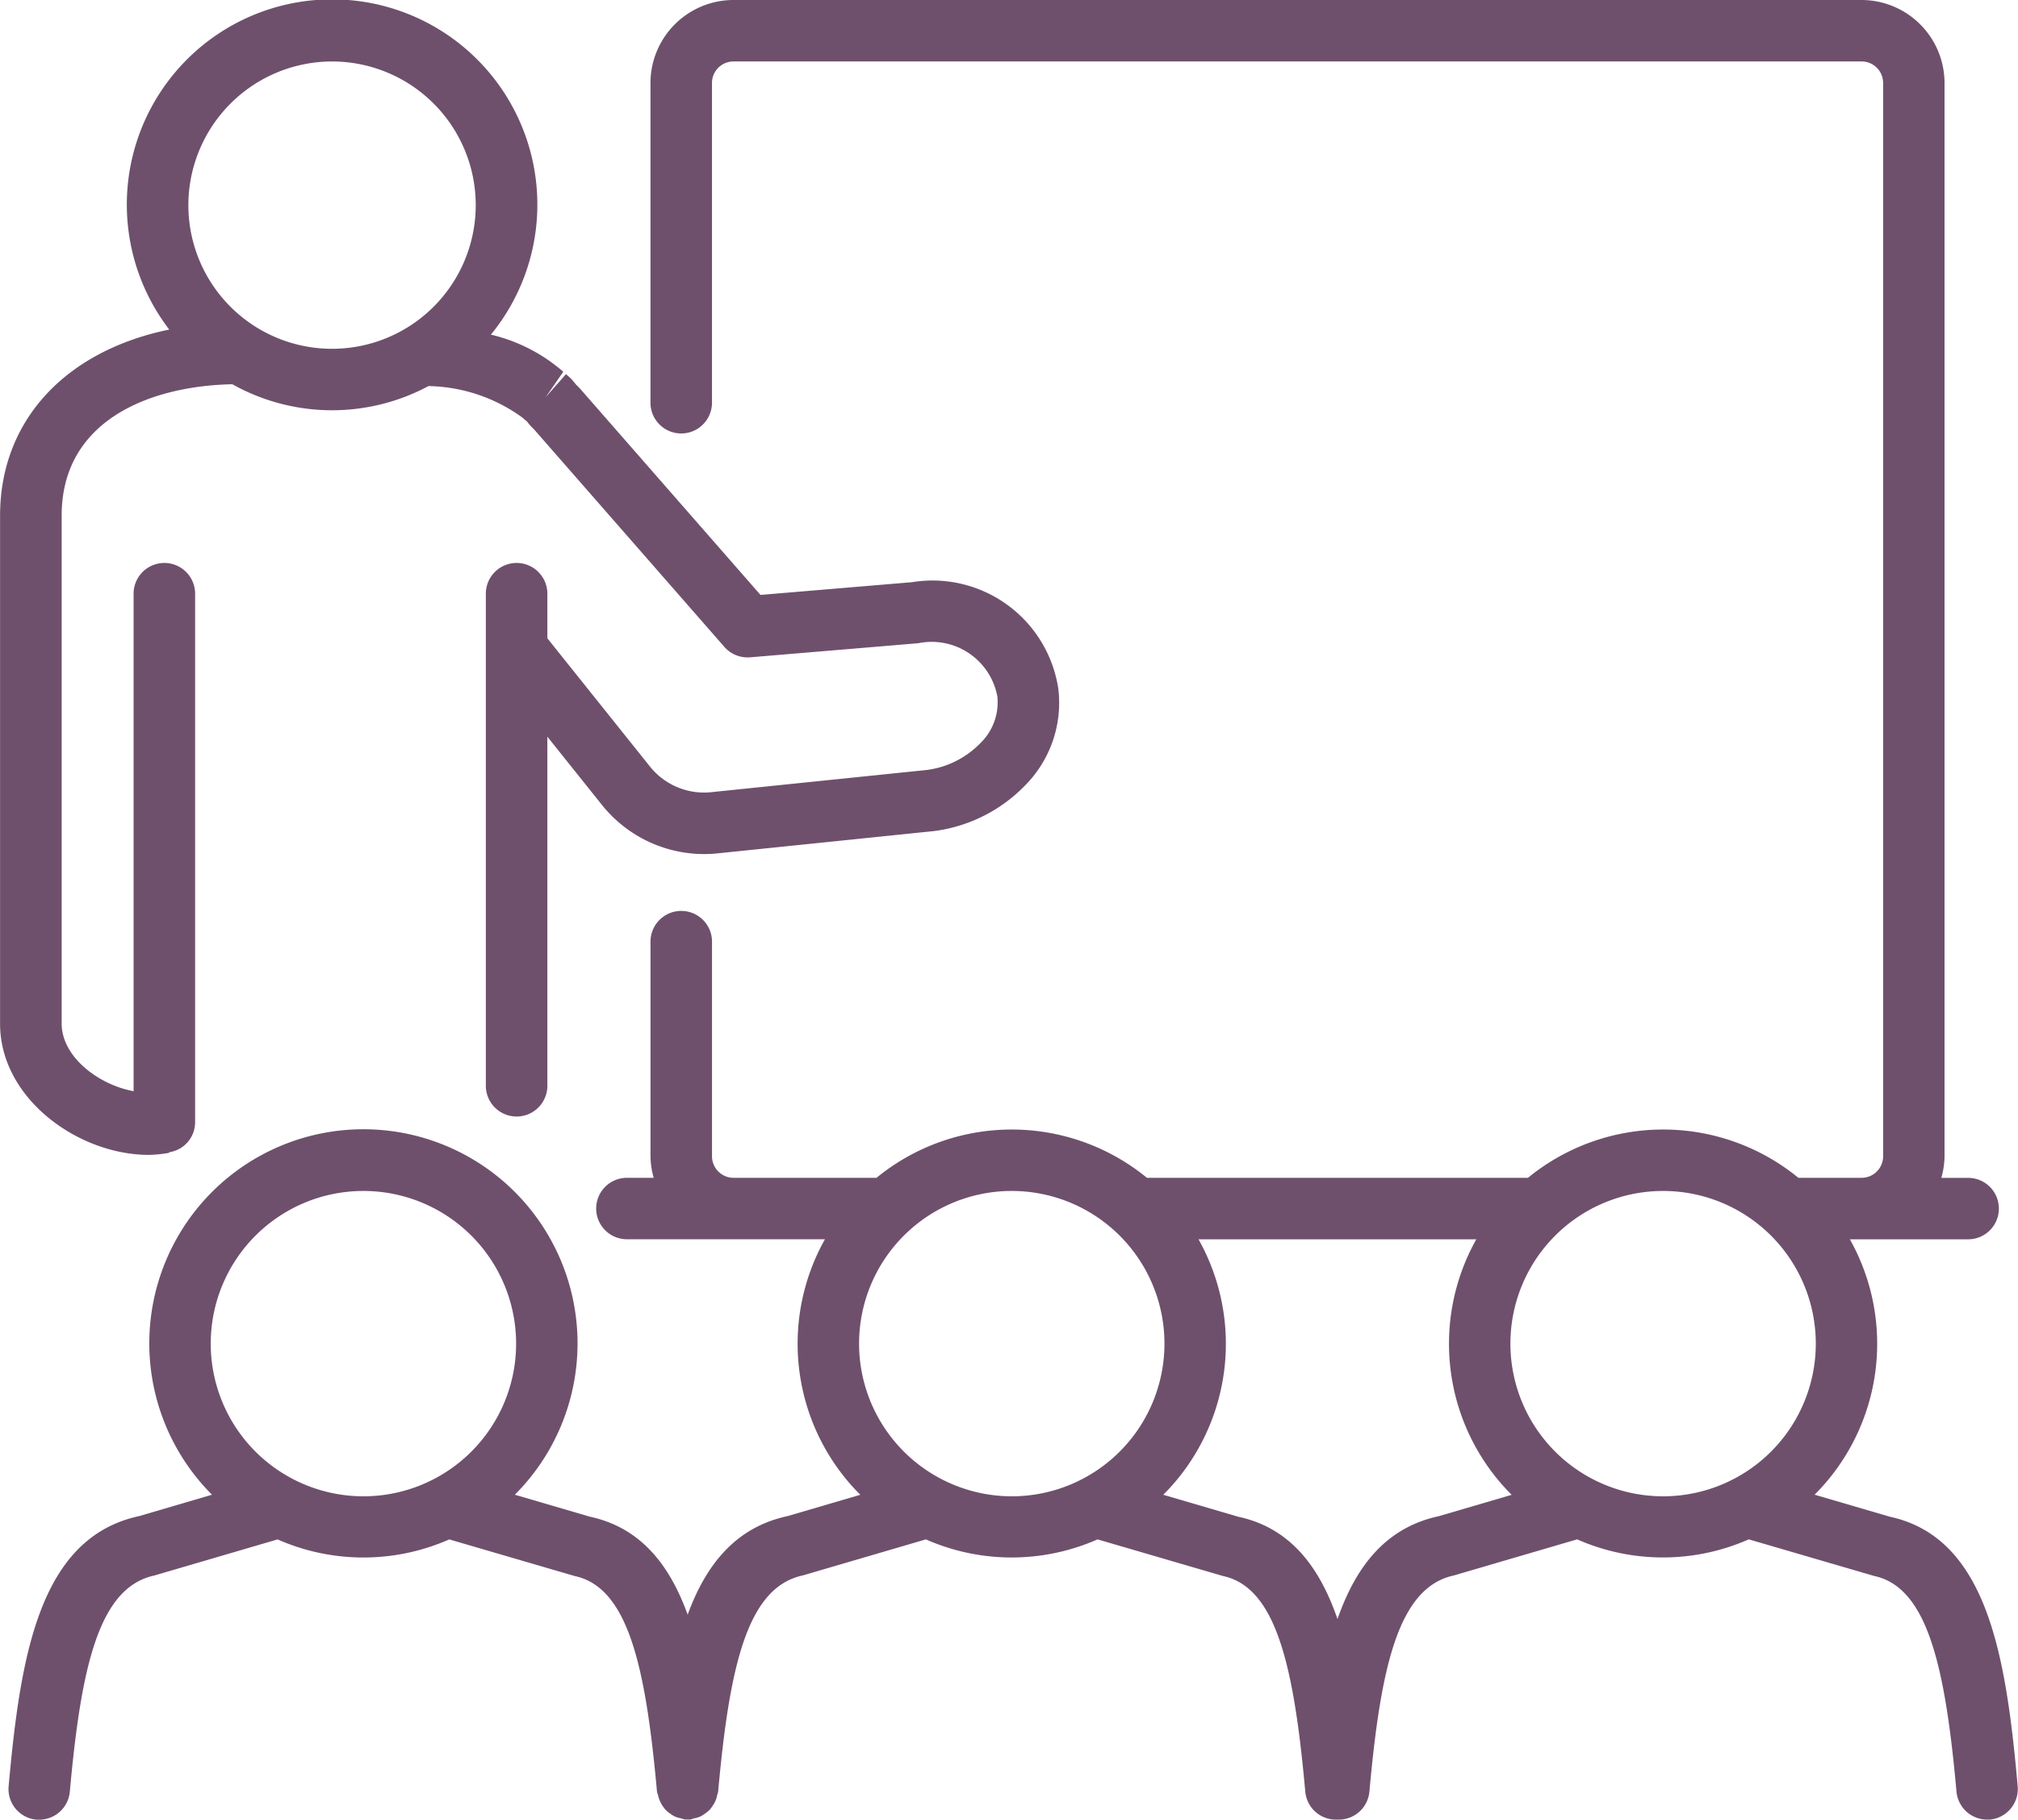 <svg xmlns="http://www.w3.org/2000/svg" width="79.299" height="71.521" viewBox="0 0 79.299 71.521">
  <g id="Group_355" data-name="Group 355" transform="translate(-413.831 -30.194)">
    <path id="Path_510" data-name="Path 510" d="M419.678,75.582a5.033,5.033,0,0,0,.8-.081l0-.023a1.192,1.192,0,0,0,1.02-1.169V53.493a1.209,1.209,0,0,0-2.417,0V73.079c-1.4-.258-2.827-1.364-2.827-2.655V50.458c0-3.712,3.414-5.094,6.707-5.163a8.025,8.025,0,0,0,7.708.072,6.469,6.469,0,0,1,3.692,1.24l.115.1.072.059c.02.03.1.133.128.16.044.047.089.091.137.138l7.484,8.555a1.215,1.215,0,0,0,1.011.408l6.608-.554a2.625,2.625,0,0,1,3.108,2.1,2.239,2.239,0,0,1-.68,1.839,3.575,3.575,0,0,1-2.086,1.042l-8.411.866a2.725,2.725,0,0,1-2.475-1l-4.032-5.041V53.493a1.209,1.209,0,0,0-2.417,0V72.9a1.209,1.209,0,0,0,2.417,0V59.146l2.146,2.684a5.144,5.144,0,0,0,4.637,1.892l8.409-.866a6.048,6.048,0,0,0,3.555-1.768,4.609,4.609,0,0,0,1.333-3.813,5,5,0,0,0-5.755-4.2l-5.95.5-7.054-8.065c-.032-.04-.144-.153-.181-.189s-.148-.181-.189-.223c-.07-.07-.144-.136-.219-.2l-.8.907.694-1a6.63,6.63,0,0,0-2.845-1.459,8.066,8.066,0,1,0-12.639-.2c-4.065.835-6.648,3.562-6.648,7.314V70.424C413.831,73.376,416.918,75.582,419.678,75.582Zm7.2-42.972a5.646,5.646,0,1,1-5.645,5.647A5.652,5.652,0,0,1,426.874,32.61Z" transform="translate(0 0)" fill="#6e506c"/>
    <path id="Path_511" data-name="Path 511" d="M488,89.8l-2.946-.863A8.386,8.386,0,0,0,486.439,78.9h4.648a1.207,1.207,0,1,0,0-2.415h-1.054a3.215,3.215,0,0,0,.126-.847V33.455a3.266,3.266,0,0,0-3.263-3.261H442.571a3.266,3.266,0,0,0-3.263,3.261v12.6a1.209,1.209,0,0,0,2.417,0v-12.6a.846.846,0,0,1,.846-.846H486.9a.846.846,0,0,1,.846.846V75.636a.847.847,0,0,1-.846.847h-2.484a8.386,8.386,0,0,0-10.626,0H458.817a8.388,8.388,0,0,0-10.627,0h-5.618a.847.847,0,0,1-.846-.847V67.168a1.209,1.209,0,0,0-2.417,0v8.468a3.271,3.271,0,0,0,.125.847h-1.052a1.207,1.207,0,1,0,0,2.415h7.782a8.386,8.386,0,0,0,1.389,10.042l-2.862.84c-2.019.434-3.192,1.879-3.922,3.872-.719-1.989-1.871-3.428-3.844-3.851l-2.947-.863a8.414,8.414,0,1,0-11.9,0l-2.862.84c-3.929.844-4.668,5.5-5.13,10.618a1.208,1.208,0,0,0,1.094,1.313c.038,0,.074,0,.111,0a1.208,1.208,0,0,0,1.2-1.1c.442-4.9,1.135-8.024,3.317-8.495l4.847-1.42a8.352,8.352,0,0,0,6.746,0l4.934,1.441c2.1.45,2.788,3.576,3.229,8.473.005.048.029.087.039.134a1.309,1.309,0,0,0,.3.581,1.16,1.16,0,0,0,.189.154,1.189,1.189,0,0,0,.172.107,1.216,1.216,0,0,0,.25.074,1.412,1.412,0,0,0,.146.044c.035,0,.071,0,.106,0h0c.036,0,.072,0,.107,0a1.412,1.412,0,0,0,.146-.044,1.215,1.215,0,0,0,.25-.074,1.189,1.189,0,0,0,.172-.107,1.16,1.16,0,0,0,.189-.154,1.121,1.121,0,0,0,.123-.162,1.025,1.025,0,0,0,.176-.419,1.172,1.172,0,0,0,.038-.134c.443-4.9,1.135-8.024,3.315-8.495l4.848-1.42a8.352,8.352,0,0,0,6.746,0l4.934,1.441c2.094.45,2.788,3.576,3.229,8.473a1.207,1.207,0,0,0,1.2,1.1l.06,0,.06,0a1.209,1.209,0,0,0,1.2-1.1c.442-4.9,1.134-8.024,3.315-8.495l4.848-1.42a8.349,8.349,0,0,0,6.744,0l4.934,1.441c2.094.45,2.788,3.576,3.229,8.473a1.209,1.209,0,0,0,1.2,1.1c.036,0,.072,0,.11,0a1.208,1.208,0,0,0,1.094-1.313C492.579,95.284,491.841,90.624,488,89.8ZM422.028,83a6,6,0,1,1,6,6A6,6,0,0,1,422.028,83Zm25.477,0a6,6,0,1,1,6,6A6.005,6.005,0,0,1,447.505,83Zm22.782,6.781c-2.076.446-3.257,1.964-3.982,4.044-.714-2.076-1.874-3.588-3.9-4.022l-2.946-.863A8.386,8.386,0,0,0,460.844,78.9H471.76a8.386,8.386,0,0,0,1.389,10.042ZM473.1,83a6,6,0,1,1,6,6A6,6,0,0,1,473.1,83Z" transform="translate(0.084 0)" fill="#6e506c"/>
  </g>
</svg>

